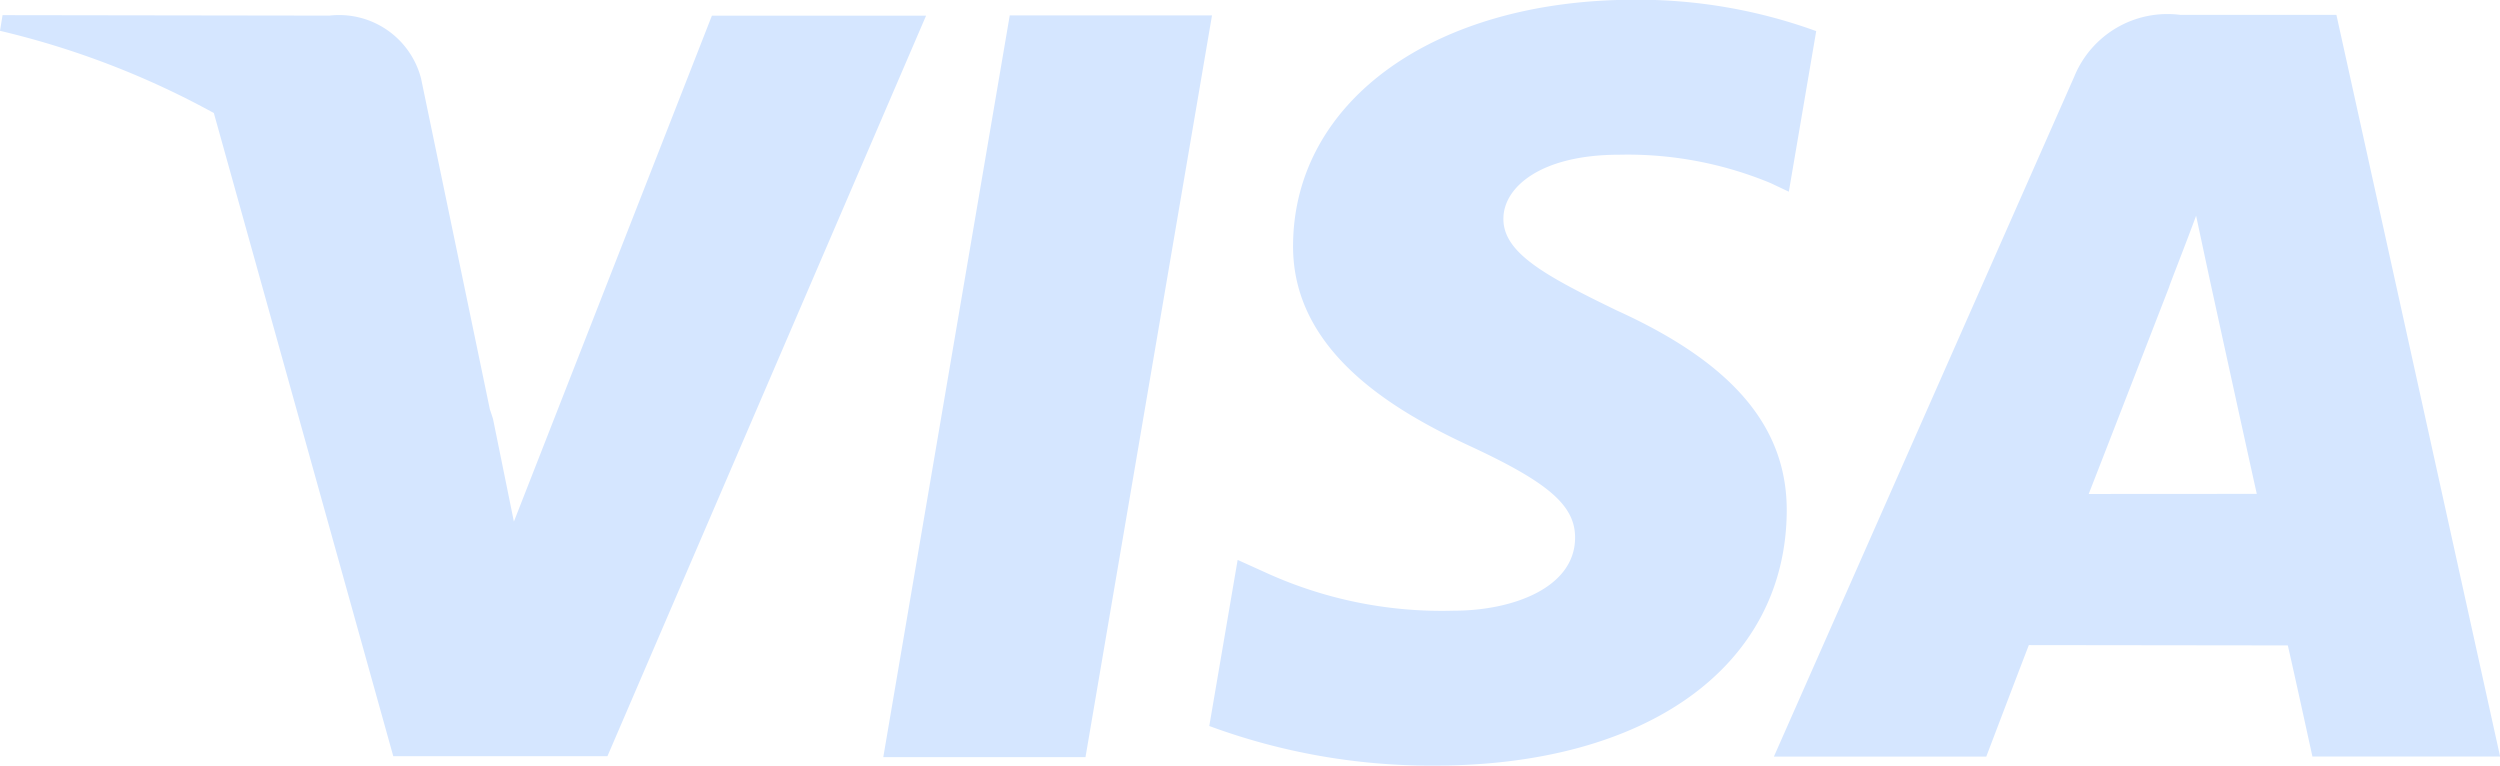 <svg xmlns="http://www.w3.org/2000/svg" width="47.861" height="14.662" viewBox="0 0 47.861 14.662">
  <g id="Group_933" data-name="Group 933" transform="translate(-1071.861 -487)">
    <path id="Path_677" data-name="Path 677" d="M278.2,148.961l2.421-14.2h3.872l-2.422,14.2Zm17.858-13.9a10,10,0,0,0-3.47-.6c-3.826,0-6.521,1.926-6.543,4.688-.022,2.041,1.924,3.18,3.392,3.859,1.507.7,2.014,1.14,2.007,1.762-.01.952-1.2,1.387-2.316,1.387a8.115,8.115,0,0,1-3.644-.746l-.5-.226-.543,3.18a12.259,12.259,0,0,0,4.313.758c4.07,0,6.712-1.9,6.742-4.853.015-1.616-1.017-2.845-3.251-3.859-1.353-.657-2.182-1.1-2.173-1.761,0-.59.7-1.222,2.217-1.222a7.144,7.144,0,0,1,2.9.544l.347.164.525-3.079m9.963-.306h-2.992A1.926,1.926,0,0,0,301,135.934l-5.75,13.017h4.066s.665-1.75.815-2.135l4.958.006c.116.5.471,2.128.471,2.128h3.593l-3.134-14.2Zm-4.747,9.172c.32-.818,1.543-3.971,1.543-3.971-.023.038.318-.822.513-1.356l.262,1.225s.741,3.391.9,4.1Z" transform="translate(810.571 352.534)" fill="#D5E6FF"/>
    <path id="Path_678" data-name="Path 678" d="M45.246,138.465l-.049.3a16.228,16.228,0,0,1,4.094,1.574l3.435,12.313,4.1,0,6.1-14.177h-4.1l-3.791,9.686-.4-1.968q-.029-.091-.06-.181l-1.318-6.338a1.621,1.621,0,0,0-1.755-1.2Z" transform="translate(1026.664 348.825)" fill="#D5E6FF"/>
  </g>
</svg>
